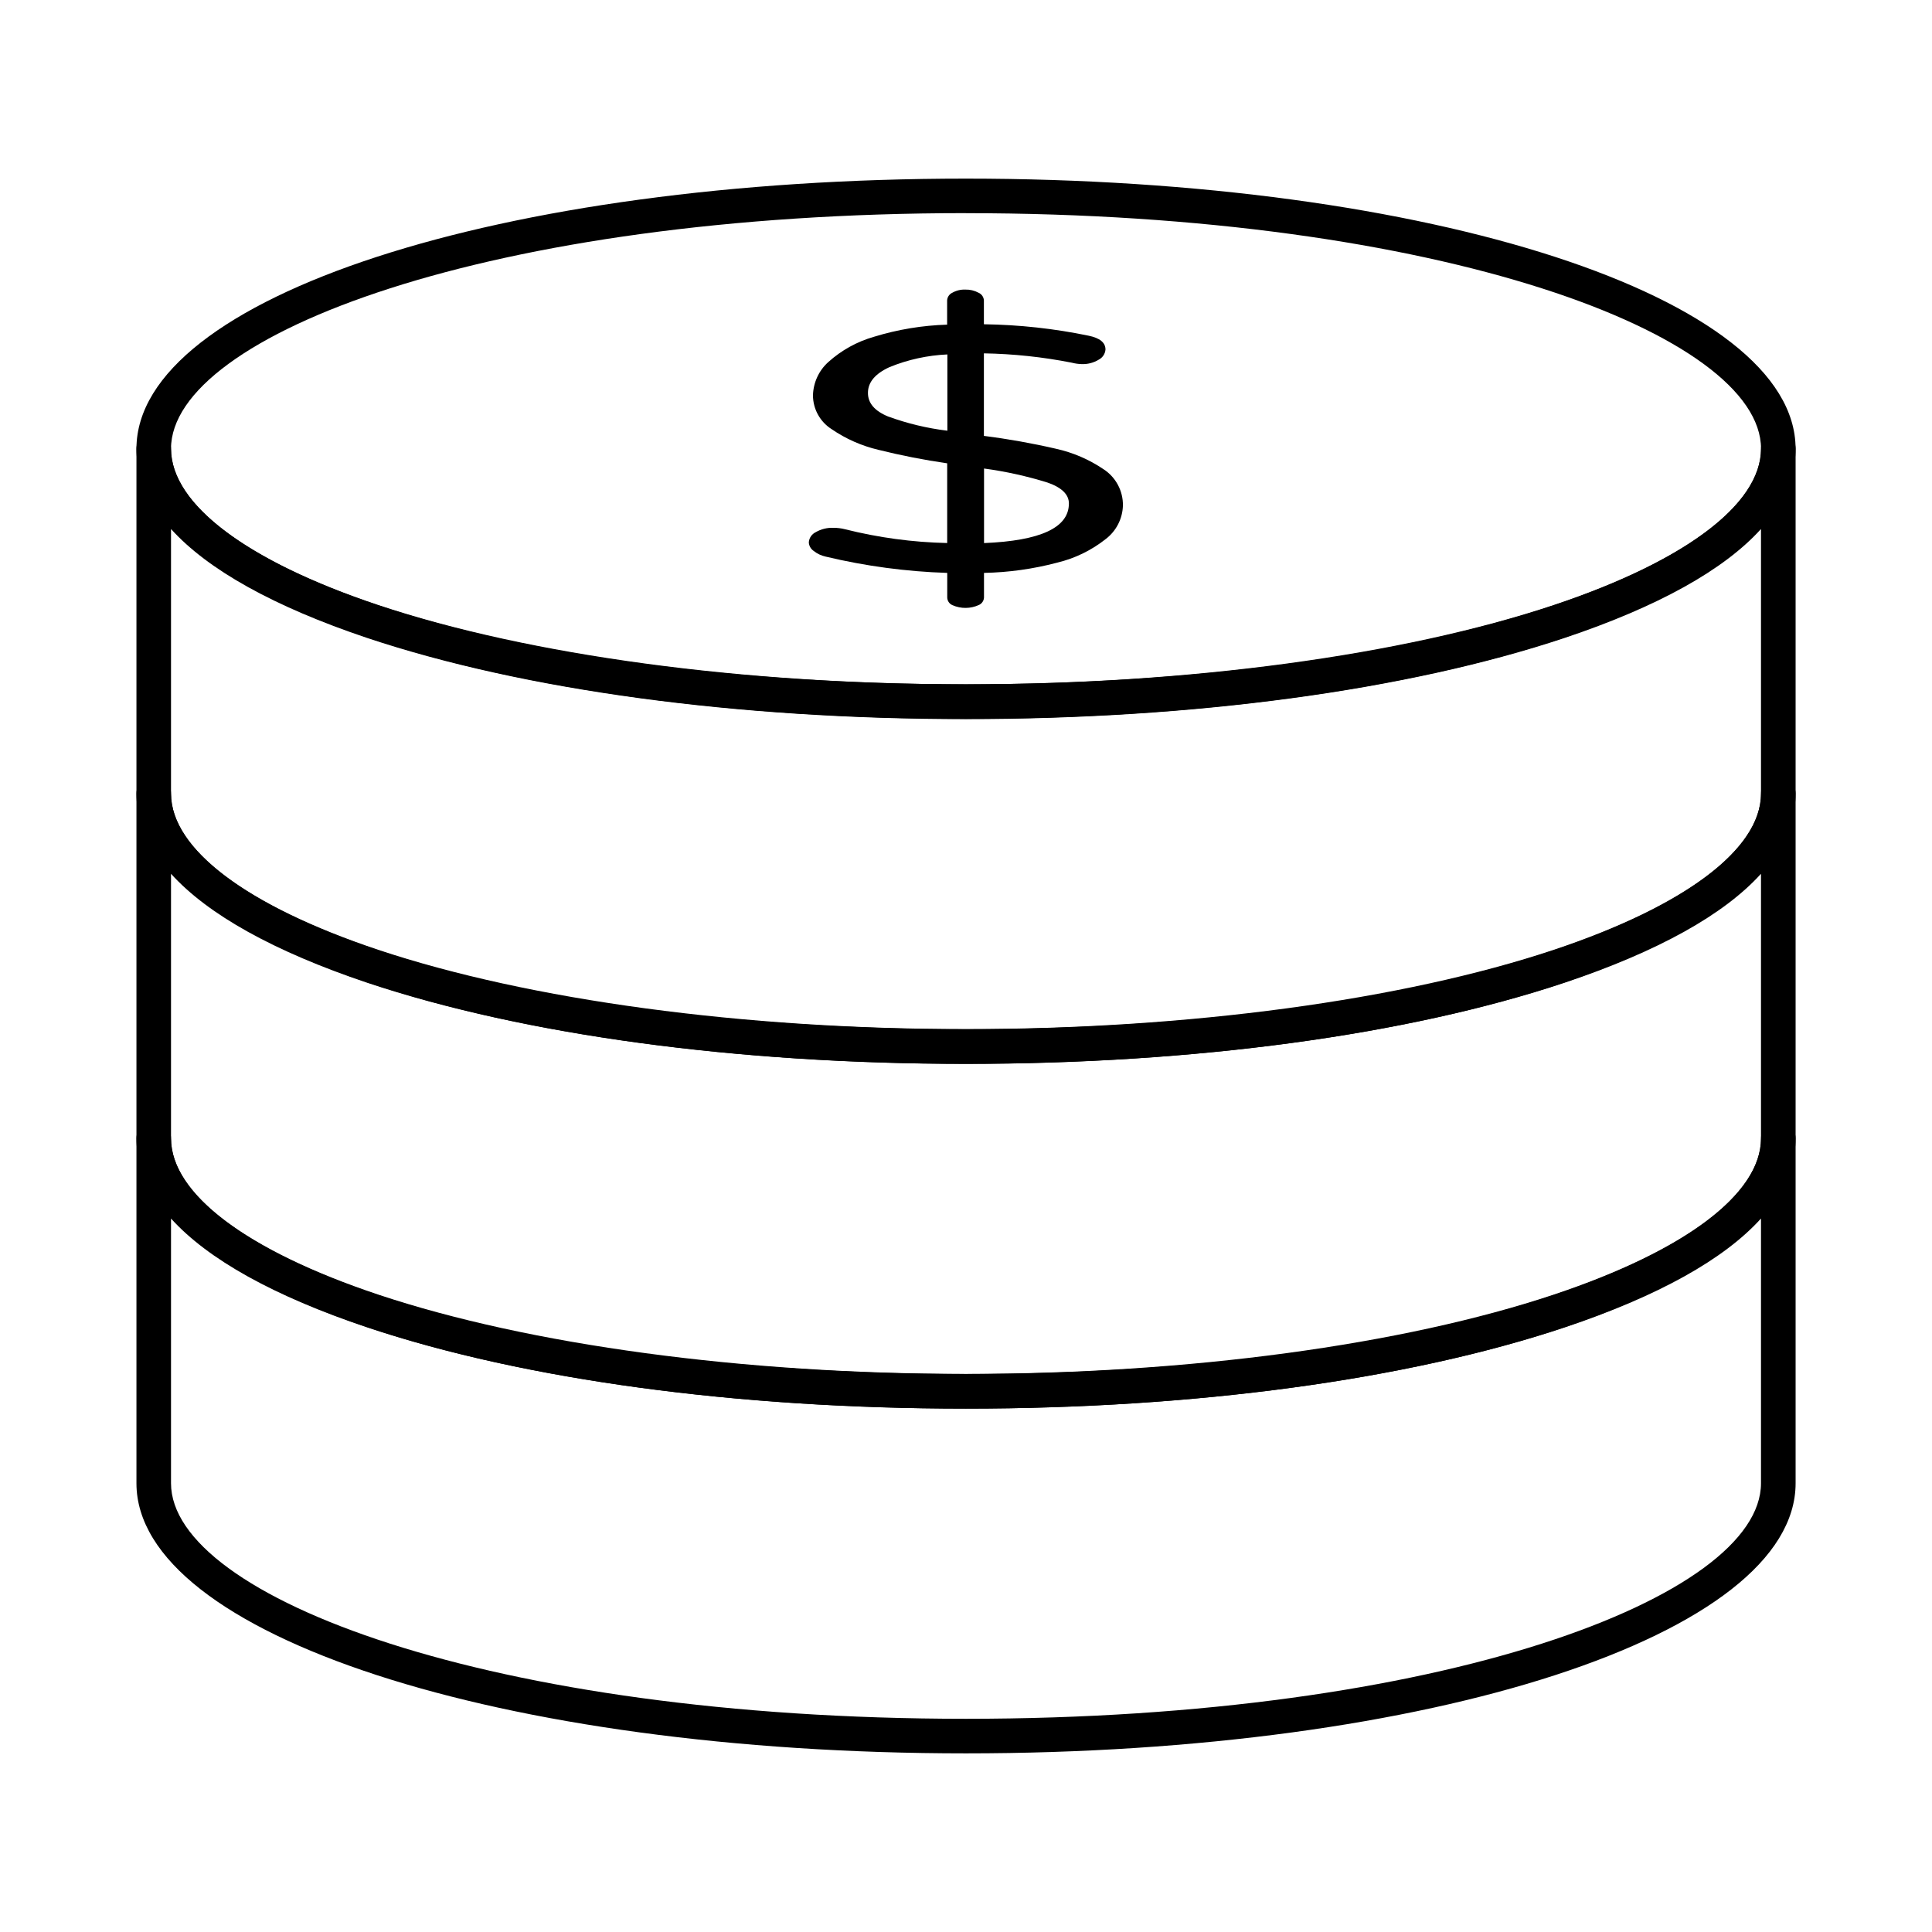 <?xml version="1.0" encoding="UTF-8"?>
<!-- Uploaded to: ICON Repo, www.iconrepo.com, Generator: ICON Repo Mixer Tools -->
<svg fill="#000000" width="800px" height="800px" version="1.1" viewBox="144 144 512 512" xmlns="http://www.w3.org/2000/svg">
 <g>
  <path d="m399.96 334.5c-123.25 0-219.8-31.43-219.8-71.574 0-40.145 96.547-71.59 219.8-71.59 123.25 0 219.89 31.449 219.89 71.59 0 40.141-96.586 71.574-219.89 71.574zm0-134.02c-126 0.016-210.64 32.297-210.64 62.445 0 30.152 84.637 62.414 210.64 62.414 126 0 210.73-32.266 210.73-62.414 0-30.145-84.672-62.43-210.73-62.43z"/>
  <path d="m399.96 425.92c-123.25 0-219.8-31.441-219.8-71.586v-91.402c0-2.527 2.047-4.578 4.578-4.578s4.582 2.051 4.582 4.578c0 14.656 20.004 29.738 54.883 41.395 40.094 13.363 96.867 21.031 155.76 21.031s115.75-7.668 155.84-21.031c34.883-11.652 54.891-26.742 54.891-41.395 0-2.527 2.051-4.578 4.578-4.578 2.531 0 4.582 2.051 4.582 4.578v91.402c0 40.145-96.586 71.586-219.89 71.586zm-210.64-141.73v70.148c0 30.145 84.641 62.426 210.64 62.426 126 0 210.72-32.281 210.72-62.426v-70.148c-9.781 10.824-27.293 20.582-51.992 28.855-41.59 13.867-97.957 21.527-158.73 21.527-60.773 0-117.06-7.637-158.65-21.504-24.703-8.297-42.211-18.059-51.992-28.879z"/>
  <path d="m399.96 517.29c-123.25 0-219.8-31.441-219.8-71.582v-91.406c0-2.527 2.047-4.578 4.578-4.578s4.582 2.051 4.582 4.578c0 14.656 20.004 29.742 54.883 41.398 40.094 13.363 96.867 21.027 155.76 21.027s115.75-7.664 155.84-21.027c34.883-11.648 54.891-26.742 54.891-41.398 0-2.527 2.051-4.578 4.578-4.578 2.531 0 4.582 2.051 4.582 4.578v91.406c0 40.141-96.586 71.582-219.89 71.582zm-210.64-141.73v70.152c0 30.145 84.641 62.422 210.64 62.422 126 0 210.72-32.277 210.72-62.422v-70.152c-9.781 10.824-27.293 20.582-51.992 28.855-41.59 13.867-97.957 21.527-158.73 21.527-60.773 0-117.06-7.637-158.65-21.504-24.703-8.297-42.211-18.059-51.992-28.879z"/>
  <path d="m399.96 608.66c-123.25 0-219.8-31.445-219.8-71.586v-91.398c0-2.531 2.047-4.582 4.578-4.582s4.582 2.051 4.582 4.582c0 14.656 20.004 29.738 54.883 41.395 40.094 13.363 96.867 21.031 155.76 21.031s115.75-7.668 155.84-21.031c34.883-11.652 54.891-26.742 54.891-41.395 0-2.531 2.051-4.582 4.578-4.582 2.531 0 4.582 2.051 4.582 4.582v91.398c0 40.141-96.586 71.586-219.89 71.586zm-210.64-141.74v70.152c0 30.145 84.641 62.426 210.64 62.426 126 0 210.72-32.277 210.72-62.426v-70.152c-9.781 10.828-27.293 20.582-51.992 28.855-41.59 13.875-97.957 21.527-158.73 21.527-60.773 0-117.06-7.637-158.65-21.527-24.703-8.273-42.211-18.027-51.992-28.855z"/>
  <path d="m437.07 286.82c-3.797 3.016-8.207 5.164-12.922 6.293-6.328 1.672-12.832 2.582-19.379 2.711v6.527c-0.043 0.859-0.562 1.621-1.344 1.973-2.227 1.023-4.785 1.039-7.023 0.047-0.812-0.344-1.352-1.133-1.375-2.019v-6.527c-10.852-0.344-21.645-1.793-32.207-4.316-1.172-0.25-2.269-0.77-3.203-1.52-0.75-0.512-1.223-1.344-1.273-2.25 0.078-1.168 0.777-2.199 1.832-2.707 1.426-0.824 3.055-1.223 4.699-1.156 1.023-0.004 2.043 0.121 3.035 0.371 8.871 2.234 17.961 3.465 27.105 3.664v-21.129c-6.141-0.887-12.234-2.082-18.258-3.582-4.422-1.043-8.613-2.898-12.363-5.465-3.074-1.949-4.941-5.328-4.949-8.965 0.086-3.375 1.555-6.566 4.062-8.82 3.477-3.129 7.621-5.426 12.121-6.707 6.285-1.93 12.801-3.008 19.371-3.207v-6.441c0.051-0.875 0.582-1.652 1.375-2.019 1.047-0.59 2.238-0.879 3.441-0.832 1.219-0.035 2.43 0.25 3.504 0.832 0.816 0.348 1.367 1.129 1.422 2.019v6.34-0.004c9.328 0.129 18.625 1.141 27.762 3.035 2.973 0.609 4.461 1.832 4.461 3.664-0.09 1.129-0.75 2.133-1.75 2.664-1.387 0.855-3.004 1.27-4.629 1.191-0.859-0.027-1.715-0.152-2.547-0.367-7.676-1.516-15.473-2.344-23.297-2.477v21.875c6.41 0.812 12.773 1.945 19.066 3.398 4.535 1 8.84 2.856 12.68 5.461 3.238 2.117 5.164 5.75 5.098 9.621-0.105 3.469-1.762 6.707-4.516 8.824zm-57.711-32.445c5.074 1.852 10.34 3.117 15.703 3.769v-20.215c-5.258 0.234-10.438 1.367-15.312 3.352-3.828 1.746-5.742 4.027-5.734 6.848-0.008 2.699 1.773 4.781 5.336 6.246zm47.914 23.07c0-2.391-1.887-4.246-5.66-5.559-5.496-1.711-11.129-2.957-16.832-3.723v19.758c14.996-0.609 22.492-4.106 22.484-10.477z"/>
 </g>
</svg>